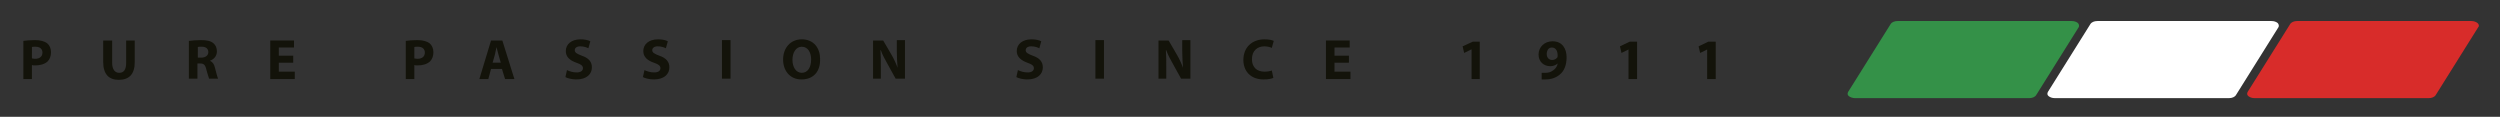 <?xml version="1.0" encoding="UTF-8"?> <svg xmlns="http://www.w3.org/2000/svg" xmlns:xlink="http://www.w3.org/1999/xlink" version="1.1" id="Слой_1" x="0px" y="0px" viewBox="0 0 642 30" style="enable-background:new 0 0 642 30;" xml:space="preserve"><rect x="0" y="0" width="642" height="30" fill="#333333" stroke="none"/> <style type="text/css"> .st0{fill:#13130A;} .st1{fill:#349148;} .st2{fill:#FFFFFF;} .st3{fill:#D82C2A;} </style> <g> <path class="st0" d="M8.2,15c0.2,0,0.4,0.1,0.8,0.1c1.2,0,1.9-0.6,1.9-1.6c0-0.9-0.6-1.5-1.8-1.5c-0.5,0-0.8,0-0.9,0.1V15z M6,10.5 c0.7-0.1,1.7-0.2,3-0.2c1.4,0,2.4,0.3,3.1,0.8c0.6,0.5,1,1.3,1,2.3c0,1-0.3,1.8-0.9,2.4c-0.8,0.7-1.9,1-3.2,1c-0.3,0-0.6,0-0.8-0.1 v3.6H6V10.5z"></path> <path class="st0" d="M28.8,10.4v5.7c0,1.7,0.7,2.6,1.8,2.6c1.2,0,1.8-0.8,1.8-2.6v-5.7h2.2v5.6c0,3.1-1.5,4.5-4.1,4.5 c-2.5,0-4-1.4-4-4.6v-5.5H28.8z"></path> <path class="st0" d="M50.8,14.8h0.9c1.1,0,1.8-0.6,1.8-1.4c0-0.9-0.6-1.4-1.7-1.4c-0.5,0-0.9,0-1,0.1V14.8z M48.6,10.5 c0.7-0.1,1.8-0.2,3-0.2c1.5,0,2.5,0.2,3.2,0.8c0.6,0.5,0.9,1.2,0.9,2.1c0,1.3-0.9,2.1-1.8,2.4v0c0.7,0.3,1.1,0.9,1.3,1.8 c0.3,1.1,0.6,2.4,0.8,2.8h-2.3c-0.1-0.3-0.4-1.1-0.7-2.3c-0.3-1.3-0.7-1.6-1.6-1.6h-0.7v3.9h-2.2V10.5z"></path> <polygon class="st0" points="75.3,16.1 71.6,16.1 71.6,18.4 75.7,18.4 75.7,20.3 69.4,20.3 69.4,10.4 75.5,10.4 75.5,12.2 71.6,12.2 71.6,14.3 75.3,14.3 "></polygon> <path class="st0" d="M106.4,15c0.2,0,0.4,0.1,0.8,0.1c1.2,0,1.9-0.6,1.9-1.6c0-0.9-0.6-1.5-1.8-1.5c-0.5,0-0.8,0-0.9,0.1V15z M104.2,10.5c0.7-0.1,1.7-0.2,3-0.2c1.4,0,2.4,0.3,3.1,0.8c0.6,0.5,1,1.3,1,2.3c0,1-0.3,1.8-0.9,2.4c-0.8,0.7-1.9,1-3.2,1 c-0.3,0-0.6,0-0.8-0.1v3.6h-2.2V10.5z"></path> <path class="st0" d="M128.6,16.1l-0.6-2.1c-0.2-0.6-0.3-1.3-0.5-1.9h0c-0.1,0.6-0.3,1.3-0.4,1.9l-0.6,2.1H128.6z M126.1,17.7 l-0.7,2.6h-2.3l3-9.9h2.9l3.1,9.9h-2.4l-0.8-2.6H126.1z"></path> <path class="st0" d="M145.6,18c0.6,0.3,1.5,0.6,2.5,0.6c1,0,1.6-0.4,1.6-1.1c0-0.6-0.5-1-1.7-1.4c-1.7-0.6-2.7-1.5-2.7-3 c0-1.7,1.4-3,3.8-3c1.1,0,1.9,0.2,2.5,0.5l-0.5,1.8c-0.4-0.2-1.1-0.5-2.1-0.5c-1,0-1.4,0.5-1.4,1c0,0.6,0.5,0.9,1.8,1.4 c1.8,0.6,2.6,1.6,2.6,3c0,1.7-1.3,3.1-4,3.1c-1.1,0-2.3-0.3-2.8-0.6L145.6,18z"></path> <path class="st0" d="M165.5,18c0.6,0.3,1.5,0.6,2.5,0.6c1,0,1.6-0.4,1.6-1.1c0-0.6-0.5-1-1.7-1.4c-1.7-0.6-2.7-1.5-2.7-3 c0-1.7,1.4-3,3.8-3c1.1,0,1.9,0.2,2.5,0.5l-0.5,1.8c-0.4-0.2-1.1-0.5-2.1-0.5c-1,0-1.4,0.5-1.4,1c0,0.6,0.5,0.9,1.8,1.4 c1.8,0.6,2.6,1.6,2.6,3c0,1.7-1.3,3.1-4,3.1c-1.1,0-2.3-0.3-2.8-0.6L165.5,18z"></path> <rect x="185.4" y="10.3" class="st0" width="2.2" height="9.9"></rect> <path class="st0" d="M205.9,18.7c1.5,0,2.4-1.4,2.4-3.4c0-1.8-0.8-3.3-2.4-3.3c-1.5,0-2.4,1.5-2.4,3.4 C203.5,17.2,204.4,18.7,205.9,18.7L205.9,18.7z M205.8,20.4c-2.9,0-4.7-2.2-4.7-5.1c0-3,1.9-5.2,4.8-5.2c3.1,0,4.7,2.3,4.7,5 C210.7,18.5,208.8,20.4,205.8,20.4L205.8,20.4z"></path> <path class="st0" d="M224.2,20.3v-9.9h2.6l2.1,3.6c0.6,1,1.2,2.3,1.6,3.4h0c-0.1-1.3-0.2-2.7-0.2-4.2v-2.9h2.1v9.9h-2.4l-2.1-3.8 c-0.6-1.1-1.3-2.3-1.7-3.5h-0.1c0.1,1.3,0.1,2.7,0.1,4.3v3H224.2z"></path> <path class="st0" d="M261.4,18c0.6,0.3,1.5,0.6,2.5,0.6c1,0,1.6-0.4,1.6-1.1c0-0.6-0.5-1-1.7-1.4c-1.6-0.6-2.7-1.5-2.7-3 c0-1.7,1.4-3,3.8-3c1.1,0,1.9,0.2,2.5,0.5l-0.5,1.8c-0.4-0.2-1.1-0.5-2.1-0.5c-1,0-1.4,0.5-1.4,1c0,0.6,0.5,0.9,1.8,1.4 c1.8,0.6,2.6,1.6,2.6,3c0,1.7-1.3,3.1-4,3.1c-1.1,0-2.3-0.3-2.8-0.6L261.4,18z"></path> <rect x="281.3" y="10.3" class="st0" width="2.2" height="9.9"></rect> <path class="st0" d="M297.5,20.3v-9.9h2.6l2.1,3.6c0.6,1,1.2,2.3,1.6,3.4h0c-0.1-1.3-0.2-2.7-0.2-4.2v-2.9h2.1v9.9h-2.4l-2.1-3.8 c-0.6-1.1-1.3-2.3-1.7-3.5h-0.1c0.1,1.3,0.1,2.7,0.1,4.3v3H297.5z"></path> <path class="st0" d="M327,20c-0.4,0.2-1.3,0.4-2.5,0.4c-3.4,0-5.2-2.2-5.2-5c0-3.4,2.4-5.3,5.4-5.3c1.2,0,2,0.2,2.4,0.4l-0.5,1.8 c-0.4-0.2-1.1-0.4-1.9-0.4c-1.8,0-3.2,1.1-3.2,3.3c0,2,1.2,3.2,3.2,3.2c0.7,0,1.4-0.1,1.9-0.3L327,20z"></path> <polygon class="st0" points="346.4,16.1 342.7,16.1 342.7,18.4 346.8,18.4 346.8,20.3 340.5,20.3 340.5,10.4 346.6,10.4 346.6,12.2 342.7,12.2 342.7,14.3 346.4,14.3 "></polygon> <polygon class="st0" points="377.9,12.7 377.8,12.7 376,13.6 375.6,11.9 378.2,10.7 380,10.7 380,20.3 377.9,20.3 "></polygon> <path class="st0" d="M398.5,12.2c-0.8,0-1.3,0.7-1.3,1.7c0,0.8,0.5,1.5,1.4,1.5c0.6,0,1-0.3,1.3-0.6c0.1-0.2,0.1-0.3,0.1-0.6 C400,13.2,399.6,12.2,398.5,12.2L398.5,12.2z M395.9,18.7c0.3,0,0.5,0,1,0c0.7,0,1.4-0.2,1.9-0.6c0.6-0.4,1.1-1,1.2-1.8l0,0 c-0.4,0.4-1.1,0.7-1.9,0.7c-1.6,0-3-1.1-3-3c0-1.9,1.5-3.4,3.6-3.4c2.5,0,3.6,1.9,3.6,4.1c0,2-0.6,3.5-1.7,4.4 c-0.9,0.8-2.2,1.3-3.7,1.3c-0.4,0-0.7,0-1,0V18.7z"></path> <polygon class="st0" points="418.2,12.7 418.2,12.7 416.4,13.6 416,11.9 418.5,10.7 420.4,10.7 420.4,20.3 418.2,20.3 "></polygon> <polygon class="st0" points="438.4,12.7 438.4,12.7 436.6,13.6 436.2,11.9 438.7,10.7 440.6,10.7 440.6,20.3 438.4,20.3 "></polygon> <path class="st1" d="M533.6,5.9c-0.4-0.3-0.9-0.5-1.6-0.5h-44.7c-0.8,0-1.5,0.3-1.8,0.8l-10.9,17.4c-0.2,0.4-0.2,0.8,0.2,1.1 c0.4,0.3,1,0.5,1.6,0.5h44.7c0.8,0,1.5-0.3,1.8-0.8L533.8,7C534,6.7,533.9,6.2,533.6,5.9"></path> <path class="st2" d="M584.9,5.9c-0.4-0.3-0.9-0.5-1.6-0.5h-44.7c-0.8,0-1.5,0.3-1.8,0.8l-10.9,17.4c-0.2,0.4-0.2,0.8,0.2,1.1 c0.4,0.3,0.9,0.5,1.6,0.5h44.7c0.8,0,1.5-0.3,1.8-0.8L585.1,7C585.3,6.7,585.2,6.2,584.9,5.9"></path> <path class="st3" d="M636.2,5.9c-0.4-0.3-0.9-0.5-1.6-0.5h-44.7c-0.8,0-1.5,0.3-1.8,0.8l-10.9,17.4c-0.2,0.4-0.2,0.8,0.2,1.1 c0.4,0.3,0.9,0.5,1.6,0.5h44.7c0.8,0,1.5-0.3,1.8-0.8L636.4,7C636.7,6.7,636.6,6.2,636.2,5.9"></path> </g> </svg> 